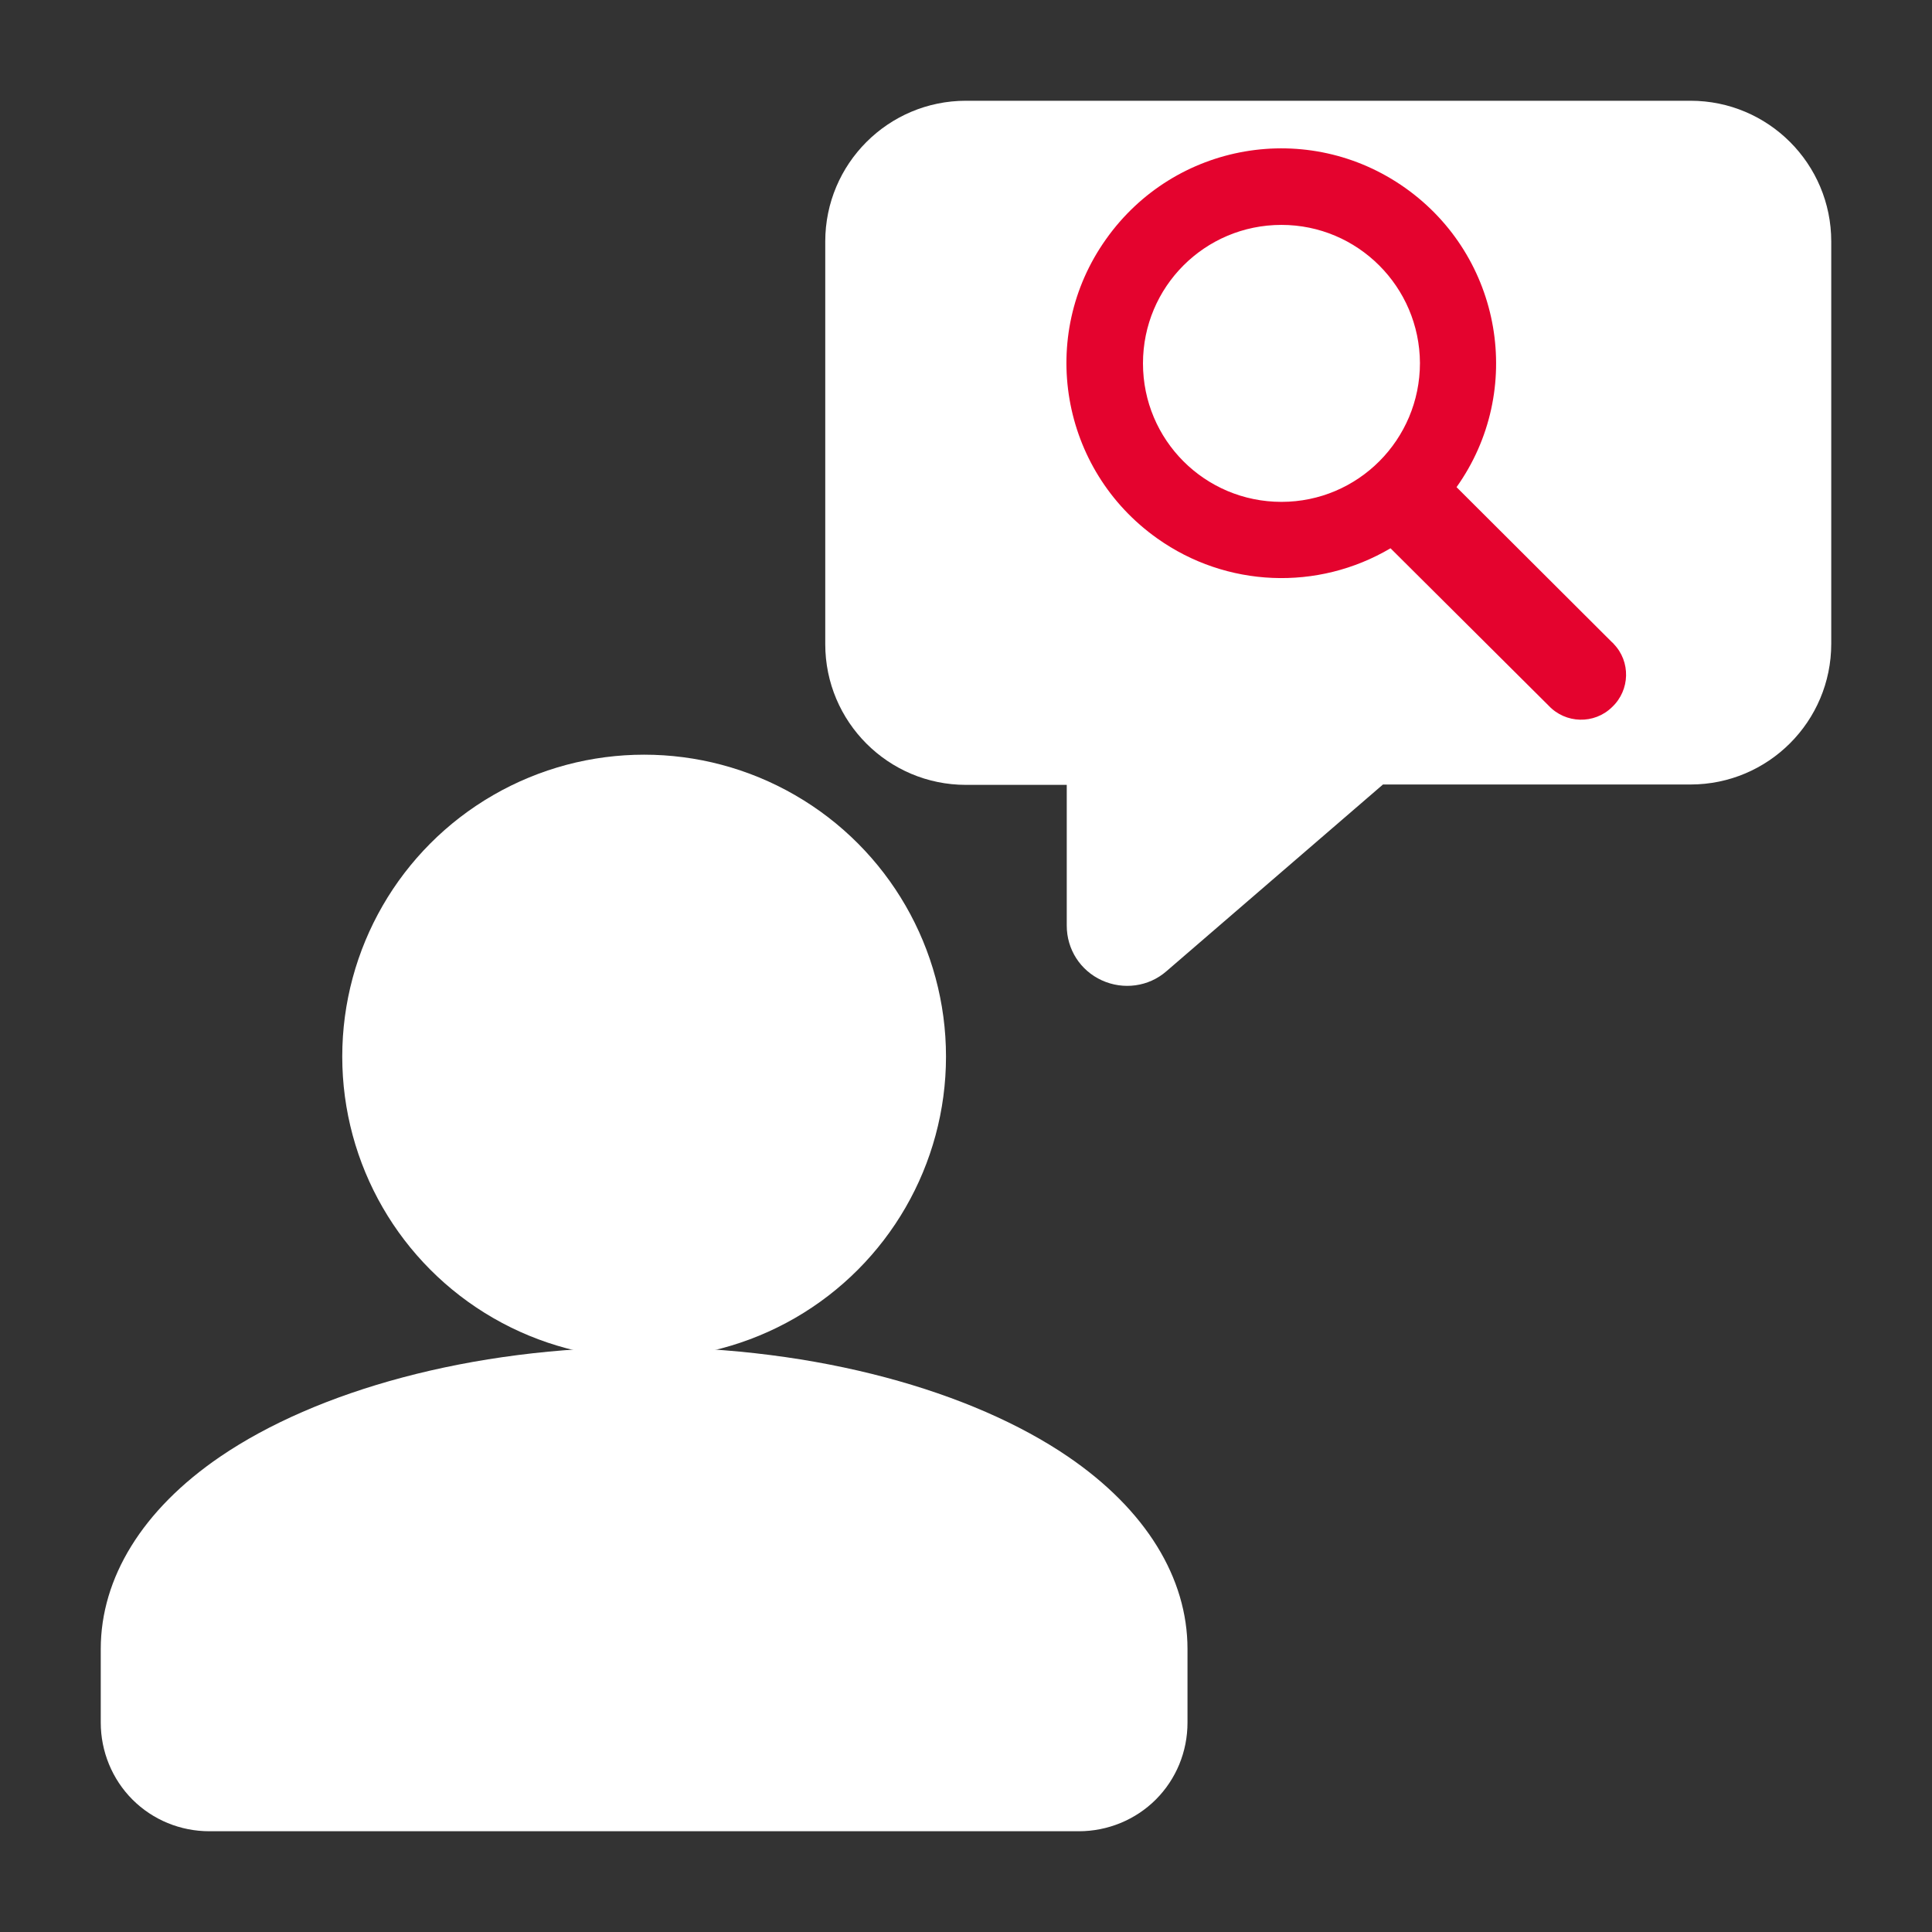 <?xml version="1.0" encoding="UTF-8"?>
<svg xmlns:svgjs="http://svgjs.com/svgjs" xmlns="http://www.w3.org/2000/svg" xmlns:xlink="http://www.w3.org/1999/xlink" version="1.1" id="Ebene_1" x="0px" y="0px" viewBox="0 0 512 512" style="enable-background:new 0 0 512 512;" xml:space="preserve">
<rect x="0" y="0" width="512" height="512" fill="#333333" stroke="none"/>
<style type="text/css">
	.st0{fill-rule:evenodd;clip-rule:evenodd;fill:#FFFFFF;}
	.st1{fill:#E4032E;}
</style>
<g id="Icon">
	<path class="st0" d="M448,26.7H256c-20.6,0-37.3,16.7-37.3,37.3v106.7c0,20.6,16.7,37.3,37.3,37.3h26.7v37.3   c0,6.3,3.6,11.9,9.3,14.5c5.7,2.6,12.4,1.7,17.1-2.4l57.4-49.5H448c20.6,0,37.3-16.7,37.3-37.3V64C485.3,43.4,468.6,26.7,448,26.7z   "></path>
	<path class="st0" d="M314.7,437c0-18.8-11-36.9-31.7-51c-25.4-17.3-66.2-29-112.3-29s-86.9,11.7-112.3,29   c-20.7,14.1-31.7,32.2-31.7,51v19.5c0,7.6,3,15,8.4,20.4c5.4,5.4,12.7,8.4,20.4,8.4h230.4c7.6,0,15-3,20.4-8.4   c5.4-5.4,8.4-12.7,8.4-20.4L314.7,437z"></path>
	<circle class="st0" cx="170.7" cy="280" r="80"></circle>
</g>
<g id="surface1">
	<path class="st1" d="M386,129.1c18.2-25.6,12.1-61.1-13.6-79.3s-61.1-12.1-79.3,13.6c-18.2,25.6-12.1,61.1,13.6,79.3   c18.3,13,42.5,14,61.8,2.6l41.9,41.7c4.5,4.8,12.1,5,16.8,0.4c4.8-4.5,5-12.1,0.4-16.8c-0.1-0.2-0.3-0.3-0.4-0.4L386,129.1z    M339.6,133c-20.3,0-36.7-16.4-36.7-36.7c0-20.3,16.4-36.7,36.7-36.7c20.2,0,36.6,16.4,36.7,36.6C376.3,116.5,359.9,133,339.6,133   C339.6,133,339.6,133,339.6,133z"></path>
</g>
</svg>
